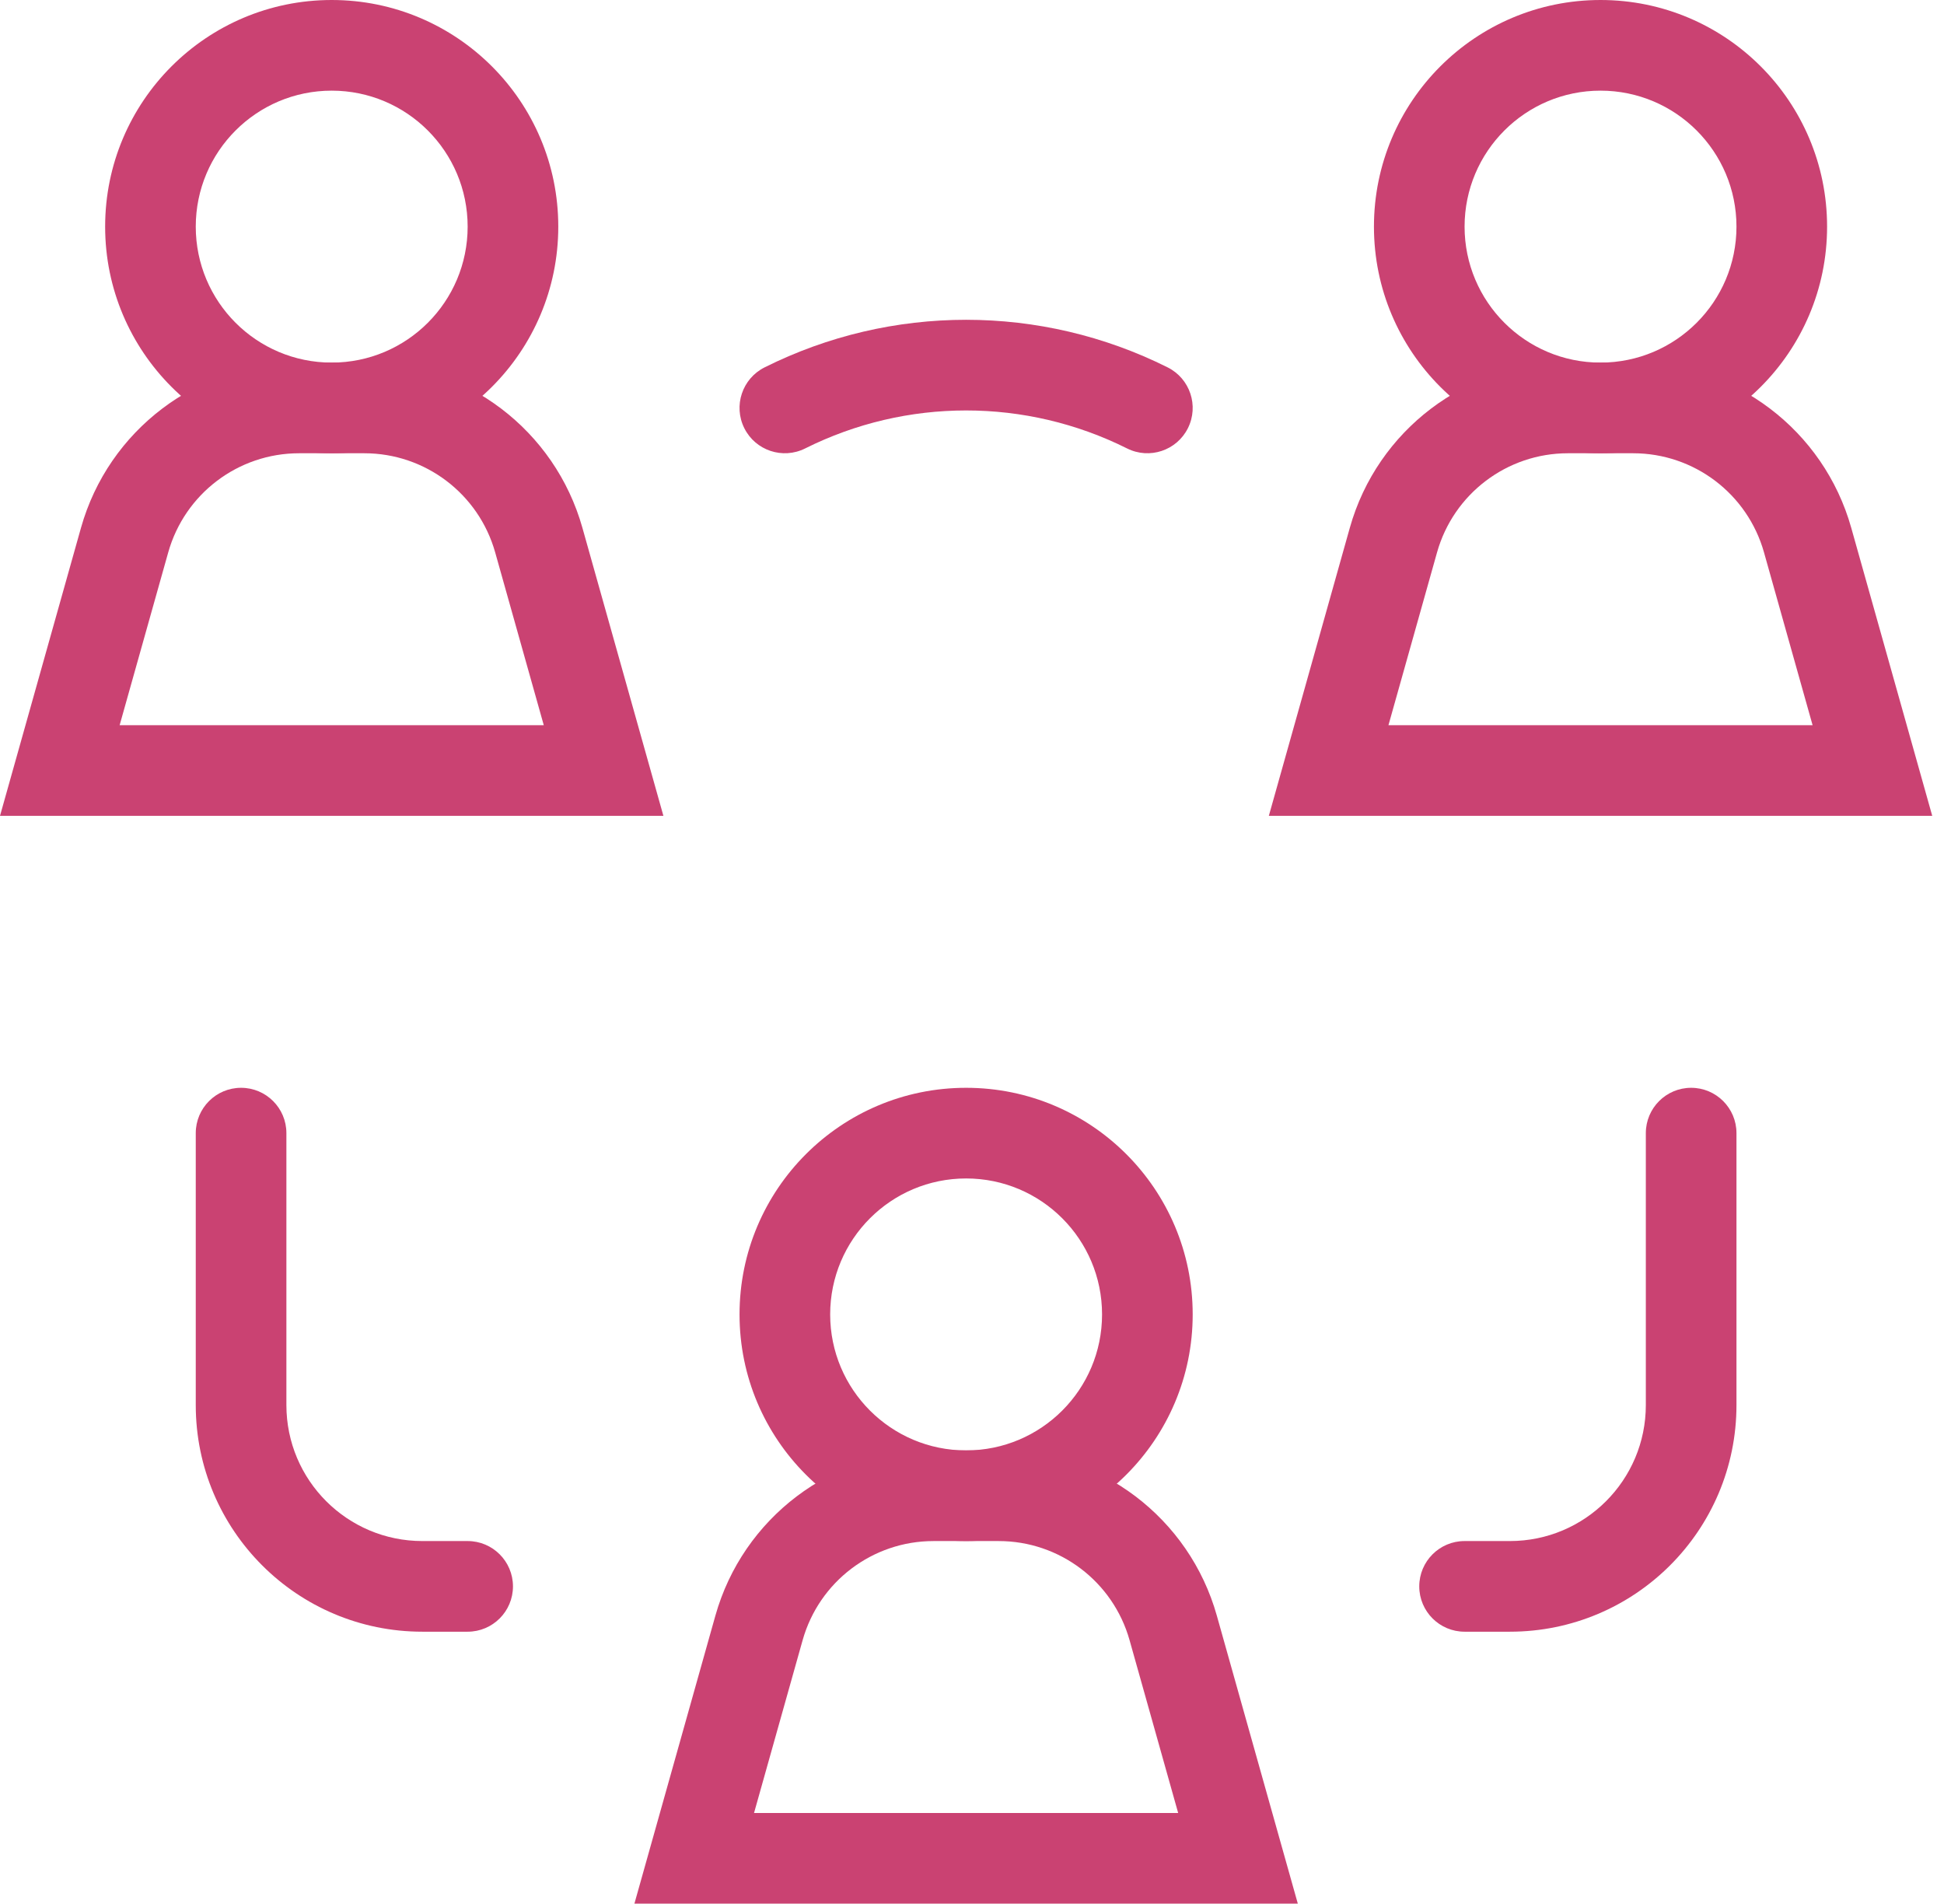 <svg xmlns="http://www.w3.org/2000/svg" width="143" height="140" viewBox="0 0 143 140">
  <g fill="none" fill-rule="evenodd" class="v3">
    <g fill="#CA4272" fill-rule="nonzero" class="v3__01-home-v3" transform="translate(-1049 -1905)">
      <g class="v3__01-home-v3__noun-intermediary-5024058-copy" transform="translate(1049 1905)">
        <path d="M52.623 118.821C54.645 111.633 61.201 106.667 68.667 106.667L73.466 106.667C80.933 106.667 87.489 111.633 89.51 118.821L95.467 140 46.667 140 52.623 118.821zM68.667 113.334C64.187 113.334 60.254 116.314 59.04 120.627L55.466 133.334 86.666 133.334 83.092 120.627C81.879 116.314 77.945 113.334 73.466 113.334L68.667 113.334zM99.291 38.821C101.312 31.633 107.868 26.667 115.335 26.667L120.134 26.667C127.601 26.667 134.157 31.633 136.178 38.821L142.135 60 93.335 60 99.291 38.821zM115.335 33.334C110.855 33.334 106.922 36.314 105.708 40.627L102.134 53.334 133.334 53.334 129.76 40.627C128.547 36.313 124.613 33.334 120.134 33.334L115.335 33.334zM5.956 38.821C7.978 31.633 14.534 26.667 22 26.667L26.799 26.667C34.266 26.667 40.822 31.633 42.843 38.821L48.8 60 0 60 5.956 38.821zM22 33.334C17.52 33.334 13.587 36.314 12.374 40.627L8.8 53.334 40 53.334 36.426 40.627C35.213 36.313 31.279 33.334 26.799 33.334L22 33.334z" class="v3__01-home-v3__noun-intermediary-5024058-copy__shape"/>
        <path d="M71.067 86.667C65.544 86.667 61.067 91.144 61.067 96.667 61.067 102.19 65.544 106.667 71.067 106.667 76.59 106.667 81.067 102.19 81.067 96.667 81.067 91.144 76.59 86.667 71.067 86.667zM54.4 96.667C54.4 87.462 61.862 80 71.067 80 80.272 80 87.734 87.462 87.734 96.667 87.734 105.871 80.272 113.333 71.067 113.333 61.862 113.333 54.4 105.871 54.4 96.667zM117.734 6.667C112.211 6.667 107.734 11.144 107.734 16.667 107.734 22.19 112.211 26.667 117.734 26.667 123.257 26.667 127.734 22.19 127.734 16.667 127.734 11.144 123.257 6.667 117.734 6.667zM101.067 16.667C101.067 7.462 108.529 0 117.734 0 126.938 0 134.4 7.462 134.4 16.667 134.4 25.871 126.938 33.333 117.734 33.333 108.529 33.333 101.067 25.871 101.067 16.667zM24.4 6.667C18.877 6.667 14.4 11.144 14.4 16.667 14.4 22.19 18.877 26.667 24.4 26.667 29.923 26.667 34.4 22.19 34.4 16.667 34.4 11.144 29.923 6.667 24.4 6.667zM7.734 16.667C7.734 7.462 15.196 0 24.4 0 33.605 0 41.067 7.462 41.067 16.667 41.067 25.871 33.605 33.333 24.4 33.333 15.196 33.333 7.734 25.871 7.734 16.667z" class="v3__01-home-v3__noun-intermediary-5024058-copy__shape"/>
        <path d="M124.4 80C126.241 80 127.734 81.493 127.734 83.333L127.734 103.333C127.734 112.538 120.272 120 111.067 120L107.734 120C105.893 120 104.4 118.507 104.4 116.667 104.4 114.826 105.893 113.333 107.734 113.333L111.067 113.333C116.59 113.333 121.067 108.856 121.067 103.333L121.067 83.333C121.067 81.493 122.56 80 124.4 80zM17.734 80C15.892 80 14.4 81.493 14.4 83.333L14.4 103.333C14.4 112.538 21.862 120 31.067 120L34.4 120C36.241 120 37.734 118.507 37.734 116.667 37.734 114.826 36.241 113.333 34.4 113.333L31.067 113.333C25.544 113.333 21.067 108.856 21.067 103.333L21.067 83.333C21.067 81.493 19.575 80 17.734 80zM82.91 32.981C75.454 29.254 66.679 29.254 59.224 32.981 57.577 33.804 55.575 33.137 54.752 31.491 53.929 29.844 54.596 27.842 56.243 27.018 65.575 22.352 76.559 22.352 85.891 27.018 87.538 27.842 88.205 29.844 87.382 31.491 86.558 33.137 84.557 33.804 82.91 32.981L82.91 32.981z" class="v3__01-home-v3__noun-intermediary-5024058-copy__path"/>
      </g>
    </g>
  </g>
</svg>
